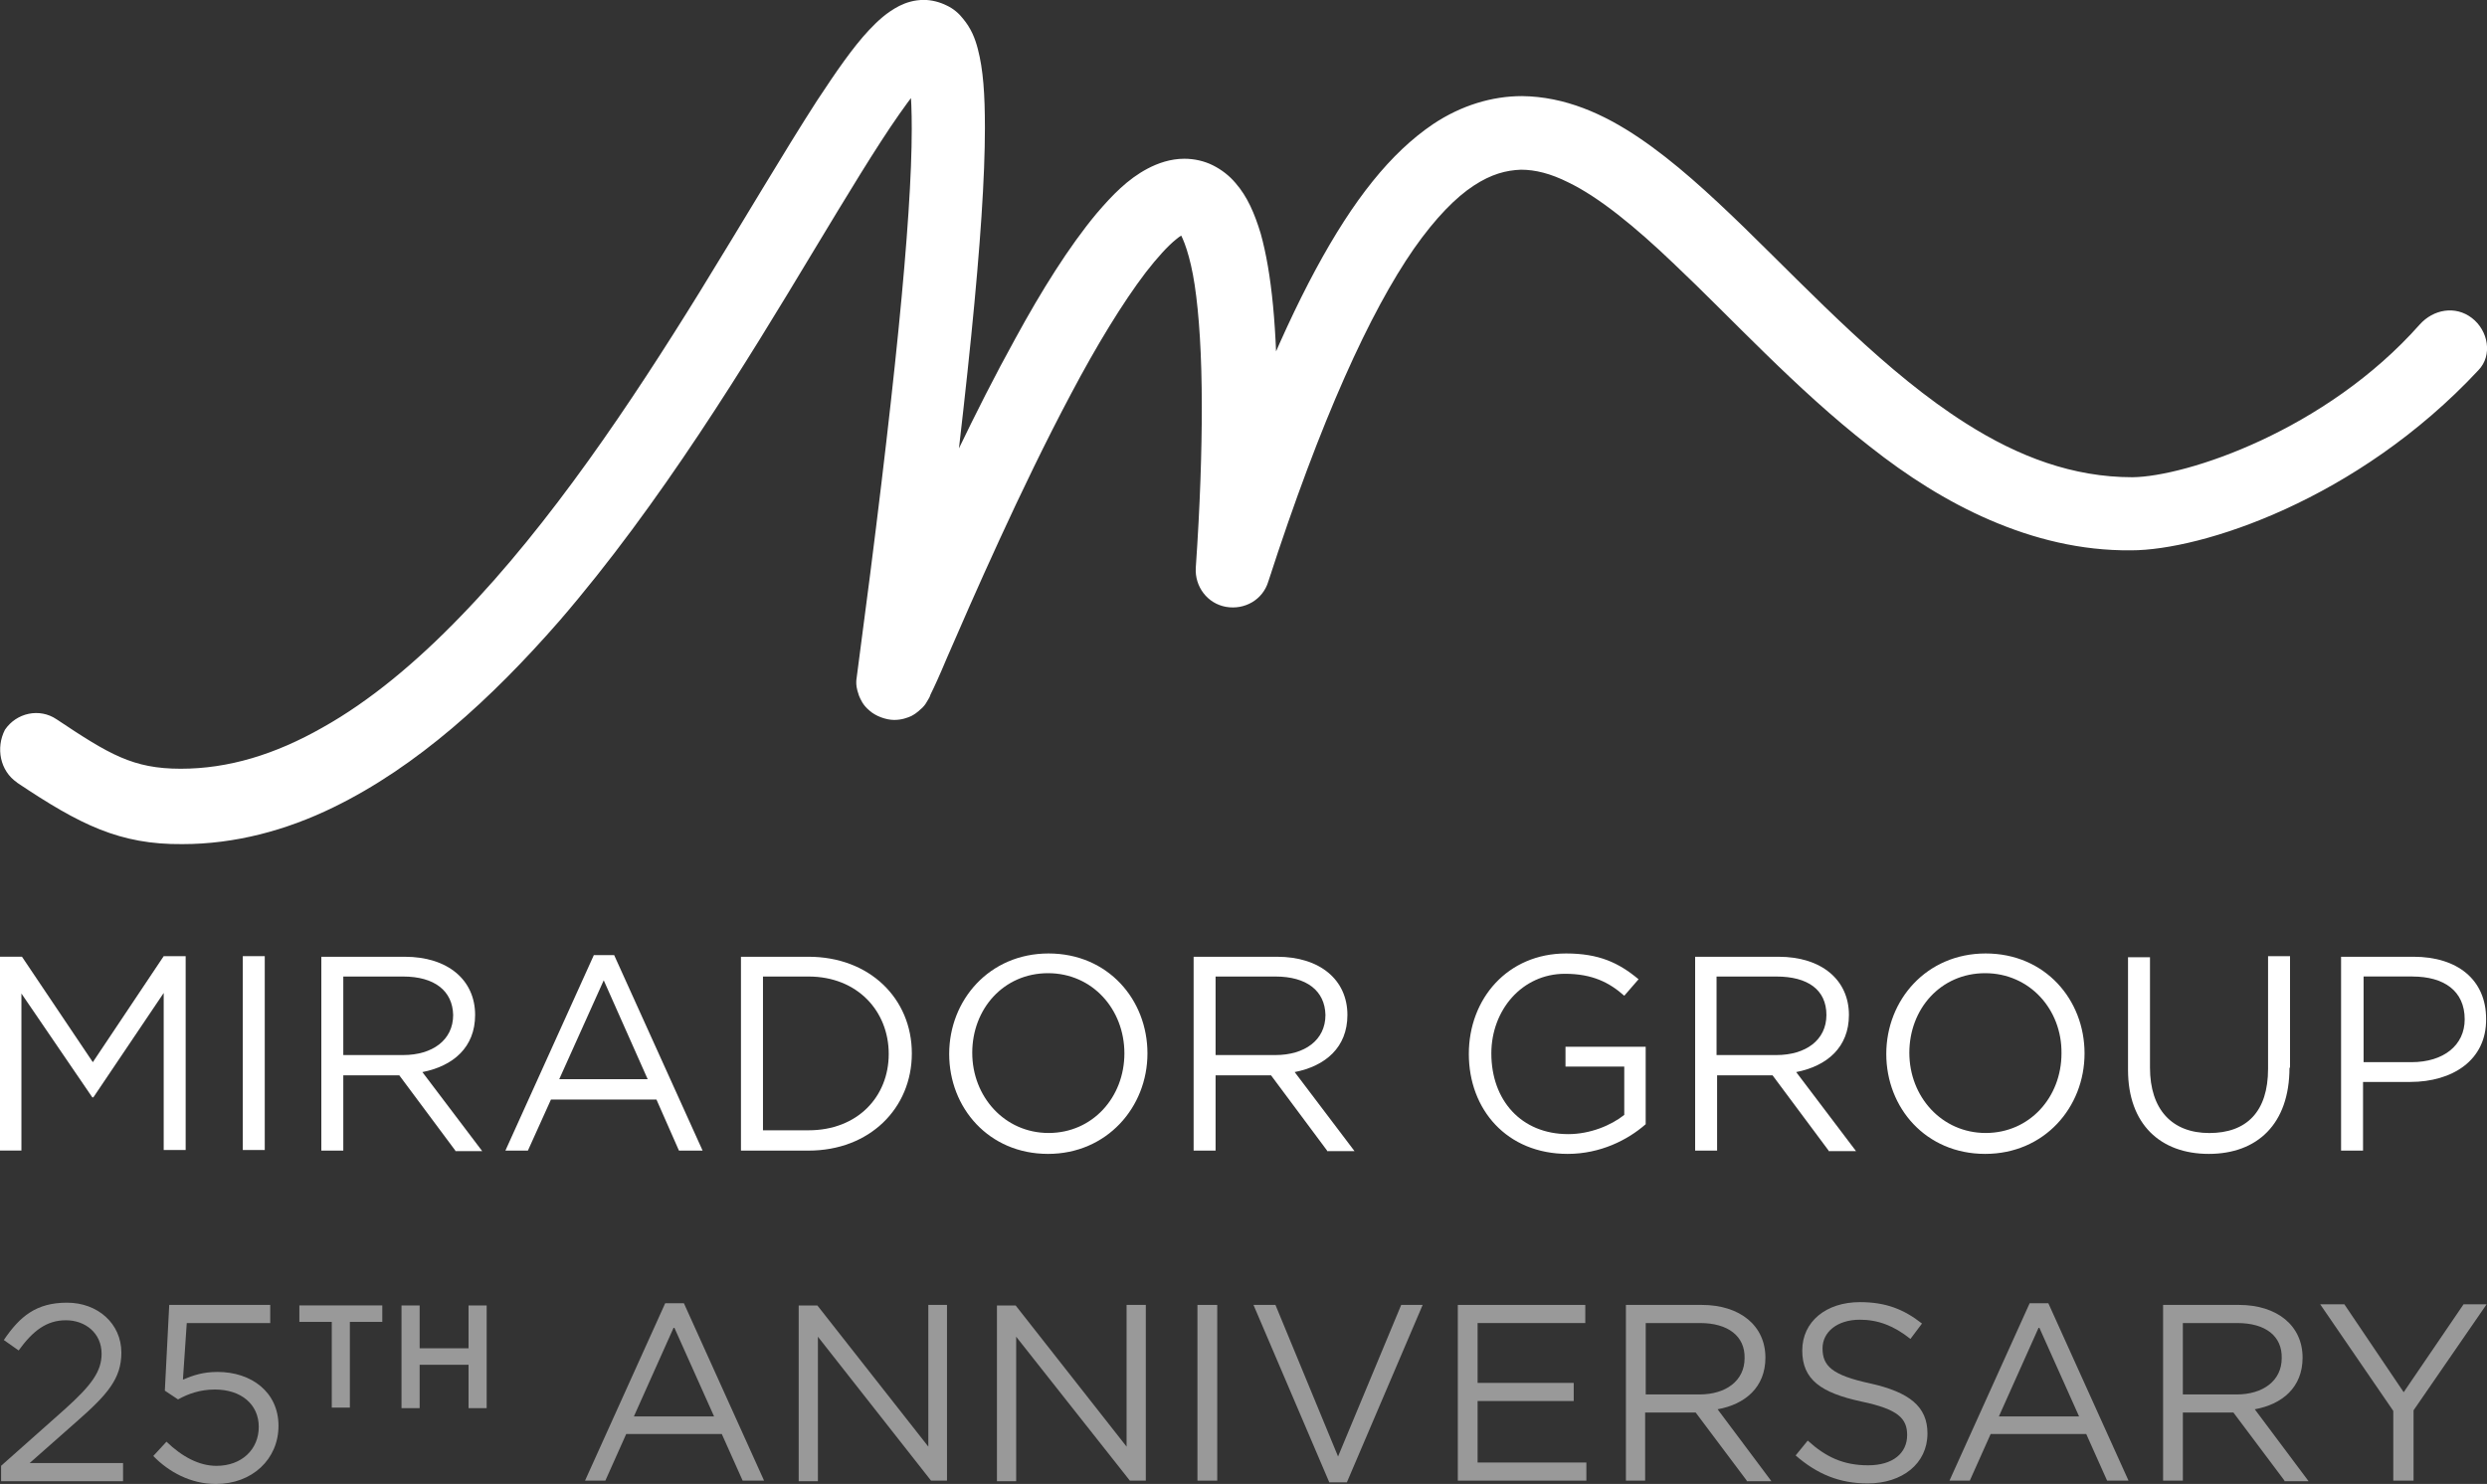 <?xml version="1.0" encoding="UTF-8"?> <svg xmlns="http://www.w3.org/2000/svg" id="Layer_2" viewBox="0 0 499.37 298.01"><rect x="0" y="0" width="499.37" height="298.01" fill="#333333" stroke="none"/><defs><style>.cls-1{fill:#fff;}.cls-2{opacity:.5;}</style></defs><g id="Layer_1-2"><path class="cls-1" d="M3.42,157.17c12.68,8.49,20.63,12.46,33.2,12.35,10.59,0,20.85-2.76,30.33-7.39,16.76-8.16,31.65-21.73,45.33-37.39,20.29-23.49,37.61-51.95,51.07-74.34,6.73-11.14,12.57-20.85,17.21-27.46,2.32-3.31,4.3-5.85,5.62-7.17,.66-.66,1.21-1.1,1.21-1.1l-.22-.44,.33,.55-.22-.44,.22,.44-1.65-3.31v3.64c.99,0,1.43-.22,1.65-.33l-1.65-3.31v-1.43l-2.32,4.52c.66,.33,1.65,.55,2.32,.55v-5.07l-2.32,4.52,1.65-3.2-3.31,1.76s.44,.77,1.65,1.43l1.65-3.2-3.31,1.76,.11,.22c.22,.55,.55,1.99,.77,4.08,.22,2.1,.33,4.96,.33,8.49,0,17.98-3.42,52.83-11.03,109.96,0,.22-.11,.55-.11,1.1s0,1.21,.55,2.76c.33,.77,.77,1.88,2.1,2.98,1.21,1.1,3.31,1.88,4.96,1.88,1.54,0,2.65-.44,3.42-.77,1.43-.77,1.76-1.32,2.21-1.65,.66-.66,.77-.99,.99-1.32,.33-.55,.55-.88,.66-1.32,.77-1.54,1.88-3.97,3.31-7.39,5.07-11.69,14.78-33.97,24.93-53.05,5.07-9.6,10.37-18.31,15-24.38,2.32-2.98,4.41-5.29,6.07-6.62,.77-.66,1.43-.99,1.76-1.21l.22-.11-.22-.99v.99h.22l-.22-.99v-1.1l-.99,1.87,.99,.22v-2.1l-.99,1.87,.66-1.32-.88,1.1,.22,.11,.66-1.32-.88,1.1,.22-.33-.33,.33,.22-.33-.33,.33,.33,.44c.77,1.1,2.21,4.74,3.09,10.59s1.43,14.01,1.43,24.49c0,8.93-.33,19.63-1.21,32.32-.22,3.75,2.32,7.17,6.07,7.83s7.39-1.43,8.49-5.07c10.59-32.76,20.51-54.26,29.23-66.84,4.41-6.29,8.49-10.37,12.02-12.68,3.53-2.32,6.51-3.09,9.49-3.2,2.87,0,5.96,.77,9.49,2.54,6.18,2.98,13.46,8.93,21.18,16.32,11.69,11.03,24.49,25.15,39.37,36.73,7.39,5.85,15.44,11.03,24.15,14.78s18.2,6.18,28.35,6.07c14.01,0,45.33-10.04,69.71-36.18,2.87-2.98,1.99-7.94-1.32-10.48s-7.72-1.76-10.48,1.32c-18.86,21.29-46.87,30.55-57.68,30.66-11.91,0-22.83-4.08-33.42-10.81-15.88-10.04-30.55-25.7-44.56-39.37-7.06-6.84-13.9-13.13-21.07-17.98-7.17-4.85-14.89-8.27-23.49-8.38-6.07,0-12.24,1.87-17.87,5.62-8.49,5.74-15.99,15.11-23.6,29.23-7.61,14.12-15.33,33.09-23.6,58.24l7.17,2.32,7.5,.44c.88-12.9,1.21-23.93,1.21-33.31,0-15.88-1.1-27.02-3.31-34.96-1.21-3.97-2.65-7.39-5.07-10.15-1.21-1.43-2.76-2.65-4.52-3.53s-3.75-1.32-5.74-1.32c-2.76,0-5.29,.88-7.39,1.99-3.97,2.1-7.06,5.29-10.26,9.04-5.51,6.62-11.03,15.44-16.32,25.15-8.05,14.56-15.66,30.99-21.4,43.9-2.87,6.4-5.29,12.02-6.95,15.88-.88,1.99-1.54,3.42-1.99,4.41-.22,.44-.44,.77-.44,.77l3.75,2.1-3.53-2.43-.22,.44,3.75,2.1-3.53-2.43,5.62,3.97-4.85-4.96c-.55,.55-.66,.77-.88,.99l5.62,3.97-4.85-4.96,5.07,5.29-3.75-6.29c-.66,.44-1.1,.77-1.32,.99l5.07,5.29-3.75-6.29,3.86,6.4v-7.72c-1.99,0-3.09,.66-3.86,.99l3.86,6.4v.11l4.96-5.62c-1.21-1.1-3.31-1.88-4.96-1.88v7.5l4.96-5.62-4.96,5.62,6.73-3.31c-.33-.66-.88-1.54-1.76-2.32l-4.96,5.62,6.73-3.31-6.62,3.2,7.28-1.1c-.11-.44-.22-1.1-.66-2.21l-6.62,3.2,7.28-1.1-7.17,1.1h7.28c0-.22,0-.55-.11-1.1l-7.17,1.1h.66l6.62,.88v-.88h-6.62l6.62,.88c7.5-57.35,11.14-92.21,11.14-111.95,0-6.73-.33-11.69-1.43-15.88-.55-2.1-1.32-4.08-2.98-6.07-.77-.99-1.87-1.99-3.31-2.65-1.32-.66-2.98-1.1-4.52-1.1-1.99,0-3.64,.55-4.96,1.21-2.54,1.32-4.3,2.98-6.07,4.85-3.31,3.53-6.62,8.38-10.48,14.23-6.62,10.26-14.56,23.82-23.6,38.49-13.57,21.95-29.89,46.43-47.87,64.96-8.93,9.26-18.31,17.1-27.79,22.39-9.49,5.4-18.86,8.27-28.46,8.27s-14.34-2.87-24.93-9.93c-3.42-2.32-8.05-1.32-10.37,2.1-1.87,3.64-.99,8.27,2.43,10.59"></path><g id="Mirador-Group"><path class="cls-1" d="M18.75,220.37h-.22l-14.23-20.85v31.54H0v-38.93H4.41l14.23,21.18,14.23-21.29h4.41v38.93h-4.41v-31.54l-14.12,20.96h0Z"></path><rect class="cls-1" x="48.75" y="192.02" width="4.41" height="38.93"></rect><path class="cls-1" d="M91.43,231.07l-11.25-15.11h-11.25v15.11h-4.41v-38.93h16.76c8.6,0,14.12,4.63,14.12,11.69,0,6.51-4.41,10.26-10.59,11.47l12.02,15.88h-5.4v-.11h0Zm-10.48-34.96h-12.02v15.77h12.02c5.85,0,10.04-2.98,10.04-8.05-.11-4.85-3.75-7.72-10.04-7.72Z"></path><path class="cls-1" d="M141.07,231.07h-4.74l-4.52-10.26h-21.18l-4.63,10.26h-4.52l17.76-39.26h4.08l17.76,39.26Zm-19.85-34.19l-8.93,19.85h17.76l-8.82-19.85Z"></path><path class="cls-1" d="M162.35,231.07h-13.57v-38.93h13.57c12.24,0,20.74,8.38,20.74,19.41s-8.49,19.52-20.74,19.52h0Zm0-34.96h-9.15v30.88h9.15c9.82,0,16.1-6.73,16.1-15.33s-6.29-15.55-16.1-15.55Z"></path><path class="cls-1" d="M210.44,231.73c-11.91,0-19.85-9.26-19.85-20.07s8.05-20.18,19.96-20.18,19.85,9.26,19.85,20.07-8.16,20.18-19.96,20.18Zm0-36.29c-8.93,0-15.22,7.17-15.22,15.99s6.51,16.1,15.33,16.1,15.22-7.17,15.22-15.99-6.4-16.1-15.33-16.1Z"></path><path class="cls-1" d="M266.47,231.07l-11.25-15.11h-11.14v15.11h-4.41v-38.93h16.76c8.6,0,14.12,4.63,14.12,11.69,0,6.51-4.41,10.26-10.59,11.47l12.02,15.88h-5.51v-.11h0Zm-10.37-34.96h-12.02v15.77h12.02c5.85,0,10.04-2.98,10.04-8.05-.11-4.85-3.75-7.72-10.04-7.72Z"></path><path class="cls-1" d="M314.78,231.73c-12.24,0-19.85-8.93-19.85-20.07s7.83-20.18,19.52-20.18c6.62,0,10.59,1.87,14.56,5.18l-2.87,3.31c-2.98-2.65-6.4-4.41-11.91-4.41-8.6,0-14.78,7.28-14.78,15.99,0,9.37,5.96,16.21,15.44,16.21,4.41,0,8.6-1.76,11.25-3.86v-9.71h-11.8v-3.97h16.1v15.55c-3.64,3.2-9.15,5.96-15.66,5.96h0Z"></path><path class="cls-1" d="M367.17,231.07l-11.25-15.11h-11.14v15.11h-4.41v-38.93h16.76c8.6,0,14.12,4.63,14.12,11.69,0,6.51-4.41,10.26-10.59,11.47l12.02,15.88h-5.51v-.11h0Zm-10.48-34.96h-12.02v15.77h12.02c5.85,0,10.04-2.98,10.04-8.05s-3.75-7.72-10.04-7.72Z"></path><path class="cls-1" d="M398.6,231.73c-11.91,0-19.85-9.26-19.85-20.07s8.05-20.18,19.96-20.18,19.85,9.26,19.85,20.07-8.05,20.18-19.96,20.18Zm0-36.29c-8.93,0-15.22,7.17-15.22,15.99s6.51,16.1,15.33,16.1,15.22-7.17,15.22-15.99c.11-8.82-6.4-16.1-15.33-16.1Z"></path><path class="cls-1" d="M459.71,214.41c0,11.36-6.51,17.32-16.21,17.32s-16.21-5.96-16.21-16.88v-22.61h4.41v22.17c0,8.38,4.41,13.13,11.91,13.13s11.8-4.3,11.8-12.9v-22.61h4.41v22.39h-.11Z"></path><path class="cls-1" d="M483.97,217.28h-9.49v13.79h-4.41v-38.93h14.56c8.82,0,14.56,4.63,14.56,12.46,.11,8.38-6.84,12.68-15.22,12.68h0Zm.44-21.18h-9.82v17.21h9.6c6.51,0,10.7-3.42,10.7-8.6,0-5.74-4.19-8.6-10.48-8.6h0Z"></path></g><g id="_25th-Anniversary" class="cls-2"><path class="cls-1" d="M3.75,271.21l-2.98-2.1c3.2-4.74,6.51-7.5,12.68-7.5s10.92,4.19,10.92,10.04c0,5.18-2.76,8.38-8.93,13.79l-9.49,8.38H24.71v3.64H.22v-3.09l12.79-11.36c5.4-4.85,7.39-7.61,7.39-11.14,0-4.19-3.31-6.73-7.17-6.73s-6.62,2.1-9.49,6.07h0Z"></path><path class="cls-1" d="M33.97,262.06h20.29v3.64h-16.76l-.77,11.36c2.1-.88,4.08-1.54,6.95-1.54,6.84,0,12.24,4.08,12.24,10.81s-5.29,11.69-12.57,11.69c-5.07,0-9.49-2.43-12.57-5.62l2.65-2.87c3.09,2.98,6.51,4.85,10.04,4.85,5.07,0,8.49-3.31,8.49-7.83s-3.53-7.5-8.82-7.5c-2.98,0-5.4,.88-7.39,1.99l-2.65-1.76,.88-17.21h0Z"></path><path class="cls-1" d="M70.26,282.68h-3.64v-17.21h-6.51v-3.31h16.65v3.31h-6.51v17.21Z"></path><path class="cls-1" d="M84.26,274.08v8.71h-3.64v-20.62h3.64v8.6h9.82v-8.6h3.64v20.62h-3.64v-8.71h-9.82Z"></path><path class="cls-1" d="M153.42,297.35h-4.3l-4.19-9.37h-19.19l-4.19,9.37h-4.08l16.1-35.63h3.75l16.1,35.63h0Zm-18.09-30.88l-8.05,17.98h16.1l-8.05-17.98Z"></path><path class="cls-1" d="M186.29,262.06h3.86v35.29h-3.2l-22.72-28.9v29.01h-3.86v-35.29h3.75l22.28,28.35v-28.46h-.11Z"></path><path class="cls-1" d="M226.21,262.06h3.86v35.29h-3.2l-22.83-28.9v29.01h-3.86v-35.29h3.75l22.28,28.35v-28.46Z"></path><rect class="cls-1" x="240.44" y="262.06" width="3.97" height="35.29"></rect><path class="cls-1" d="M281.36,262.06h4.3l-15.22,35.63h-3.53l-15.22-35.63h4.41l12.57,30.44,12.68-30.44Z"></path><path class="cls-1" d="M318.31,265.7h-21.62v12.02h19.3v3.64h-19.3v12.35h21.84v3.64h-25.81v-35.29h25.59v3.64h0Z"></path><path class="cls-1" d="M350.74,297.35l-10.26-13.68h-10.15v13.68h-3.86v-35.29h15.22c7.72,0,12.79,4.19,12.79,10.59,0,5.96-4.08,9.37-9.6,10.37l10.81,14.45h-4.96v-.11h0Zm-9.37-31.65h-10.92v14.34h10.81c5.29,0,9.04-2.76,9.04-7.28,.11-4.41-3.31-7.06-8.93-7.06Z"></path><path class="cls-1" d="M375.55,277.83c7.83,1.76,11.47,4.63,11.47,10.04,0,6.07-5.07,10.04-12.02,10.04-5.62,0-10.15-1.87-14.45-5.62l2.43-2.98c3.64,3.31,7.17,4.96,12.13,4.96s7.83-2.43,7.83-6.07c0-3.31-1.76-5.18-9.15-6.73-8.16-1.76-11.91-4.41-11.91-10.26s4.85-9.71,11.58-9.71c5.18,0,8.82,1.43,12.46,4.3l-2.32,3.09c-3.31-2.65-6.51-3.86-10.15-3.86-4.63,0-7.5,2.54-7.5,5.74,0,3.53,1.87,5.4,9.6,7.06h0Z"></path><path class="cls-1" d="M427.39,297.35h-4.3l-4.19-9.37h-19.19l-4.19,9.37h-4.08l16.1-35.63h3.75l16.1,35.63h0Zm-17.98-30.88l-8.05,17.98h16.1l-8.05-17.98Z"></path><path class="cls-1" d="M458.71,297.35l-10.26-13.68h-10.15v13.68h-3.97v-35.29h15.22c7.72,0,12.79,4.19,12.79,10.59,0,5.96-4.08,9.37-9.6,10.37l10.81,14.45h-4.85v-.11h0Zm-9.49-31.65h-10.92v14.34h10.81c5.29,0,9.04-2.76,9.04-7.28,.11-4.41-3.2-7.06-8.93-7.06Z"></path><path class="cls-1" d="M484.63,297.35h-4.08v-14.01l-14.67-21.4h4.85l11.91,17.65,12.02-17.65h4.63l-14.67,21.29v14.12h0Z"></path></g></g></svg> 
